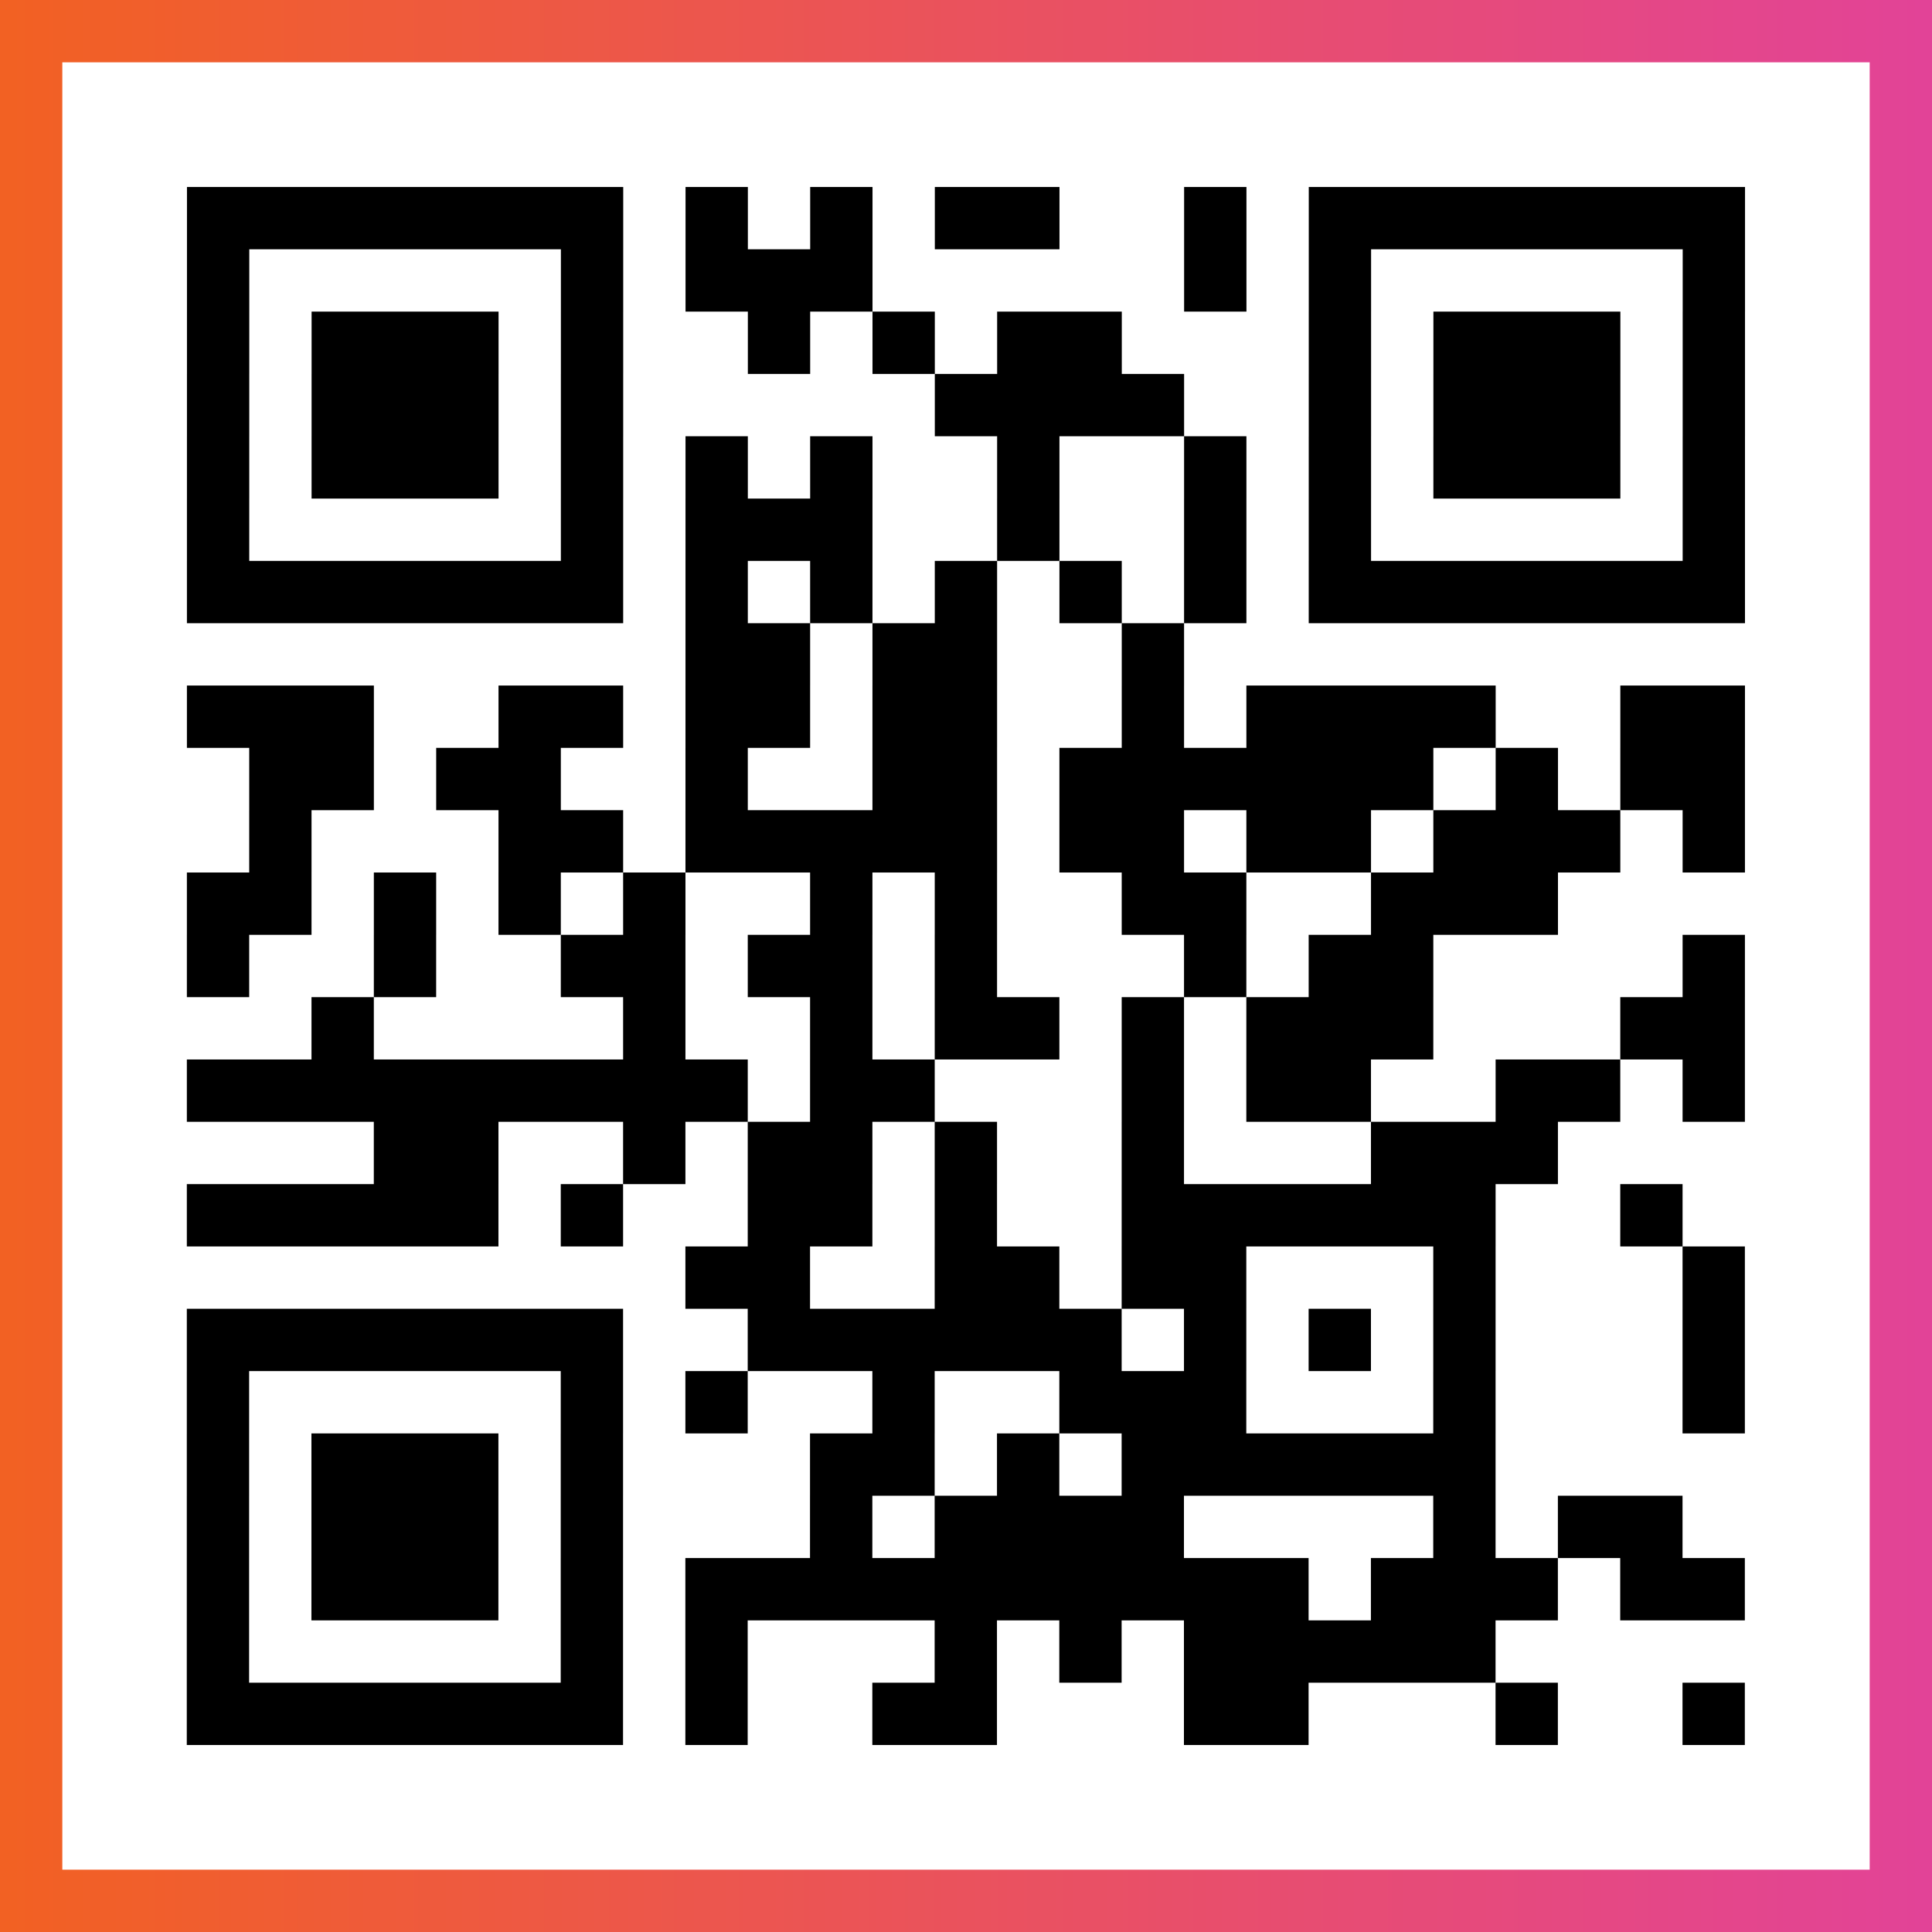 <?xml version="1.0" encoding="UTF-8"?>

<svg xmlns="http://www.w3.org/2000/svg" viewBox="-1 -1 31 31" width="93" height="93">
    <rect x="-1" y="-1" width="31" height="31" fill="#333333" stroke="none"/>
    <defs>
      <linearGradient id="primary">
        <stop class="start" offset="0%" stop-color="#f26122"/>
        <stop class="stop" offset="100%" stop-color="#e24398"/>
      </linearGradient>
    </defs>
    <rect x="-1" y="-1" width="31" height="31" fill="url(#primary)"/>
    <rect x="0" y="0" width="29" height="29" fill="#fff"/>
    <path stroke="#000" d="M2 2.5h7m1 0h1m1 0h1m1 0h2m2 0h1m1 0h7m-25 1h1m5 0h1m1 0h3m5 0h1m1 0h1m5 0h1m-25 1h1m1 0h3m1 0h1m2 0h1m1 0h1m1 0h2m3 0h1m1 0h3m1 0h1m-25 1h1m1 0h3m1 0h1m5 0h4m2 0h1m1 0h3m1 0h1m-25 1h1m1 0h3m1 0h1m1 0h1m1 0h1m2 0h1m2 0h1m1 0h1m1 0h3m1 0h1m-25 1h1m5 0h1m1 0h3m2 0h1m2 0h1m1 0h1m5 0h1m-25 1h7m1 0h1m1 0h1m1 0h1m1 0h1m1 0h1m1 0h7m-17 1h2m1 0h2m2 0h1m-16 1h3m2 0h2m1 0h2m1 0h2m2 0h1m1 0h4m2 0h2m-24 1h2m1 0h2m2 0h1m2 0h2m1 0h6m1 0h1m1 0h2m-24 1h1m3 0h2m1 0h5m1 0h2m1 0h2m1 0h3m1 0h1m-25 1h2m1 0h1m1 0h1m1 0h1m2 0h1m1 0h1m2 0h2m2 0h3m-22 1h1m2 0h1m2 0h2m1 0h2m1 0h1m3 0h1m1 0h2m4 0h1m-23 1h1m4 0h1m2 0h1m1 0h2m1 0h1m1 0h3m3 0h2m-25 1h9m1 0h2m3 0h1m1 0h2m2 0h2m1 0h1m-22 1h2m2 0h1m1 0h2m1 0h1m2 0h1m3 0h3m-22 1h5m1 0h1m2 0h2m1 0h1m2 0h6m2 0h1m-16 1h2m2 0h2m1 0h2m3 0h1m3 0h1m-25 1h7m2 0h6m1 0h1m1 0h1m1 0h1m3 0h1m-25 1h1m5 0h1m1 0h1m2 0h1m2 0h3m3 0h1m3 0h1m-25 1h1m1 0h3m1 0h1m3 0h2m1 0h1m1 0h6m-21 1h1m1 0h3m1 0h1m3 0h1m1 0h4m4 0h1m1 0h2m-24 1h1m1 0h3m1 0h1m1 0h10m1 0h3m1 0h2m-25 1h1m5 0h1m1 0h1m3 0h1m1 0h1m1 0h5m-21 1h7m1 0h1m2 0h2m3 0h2m3 0h1m2 0h1" />
</svg>

